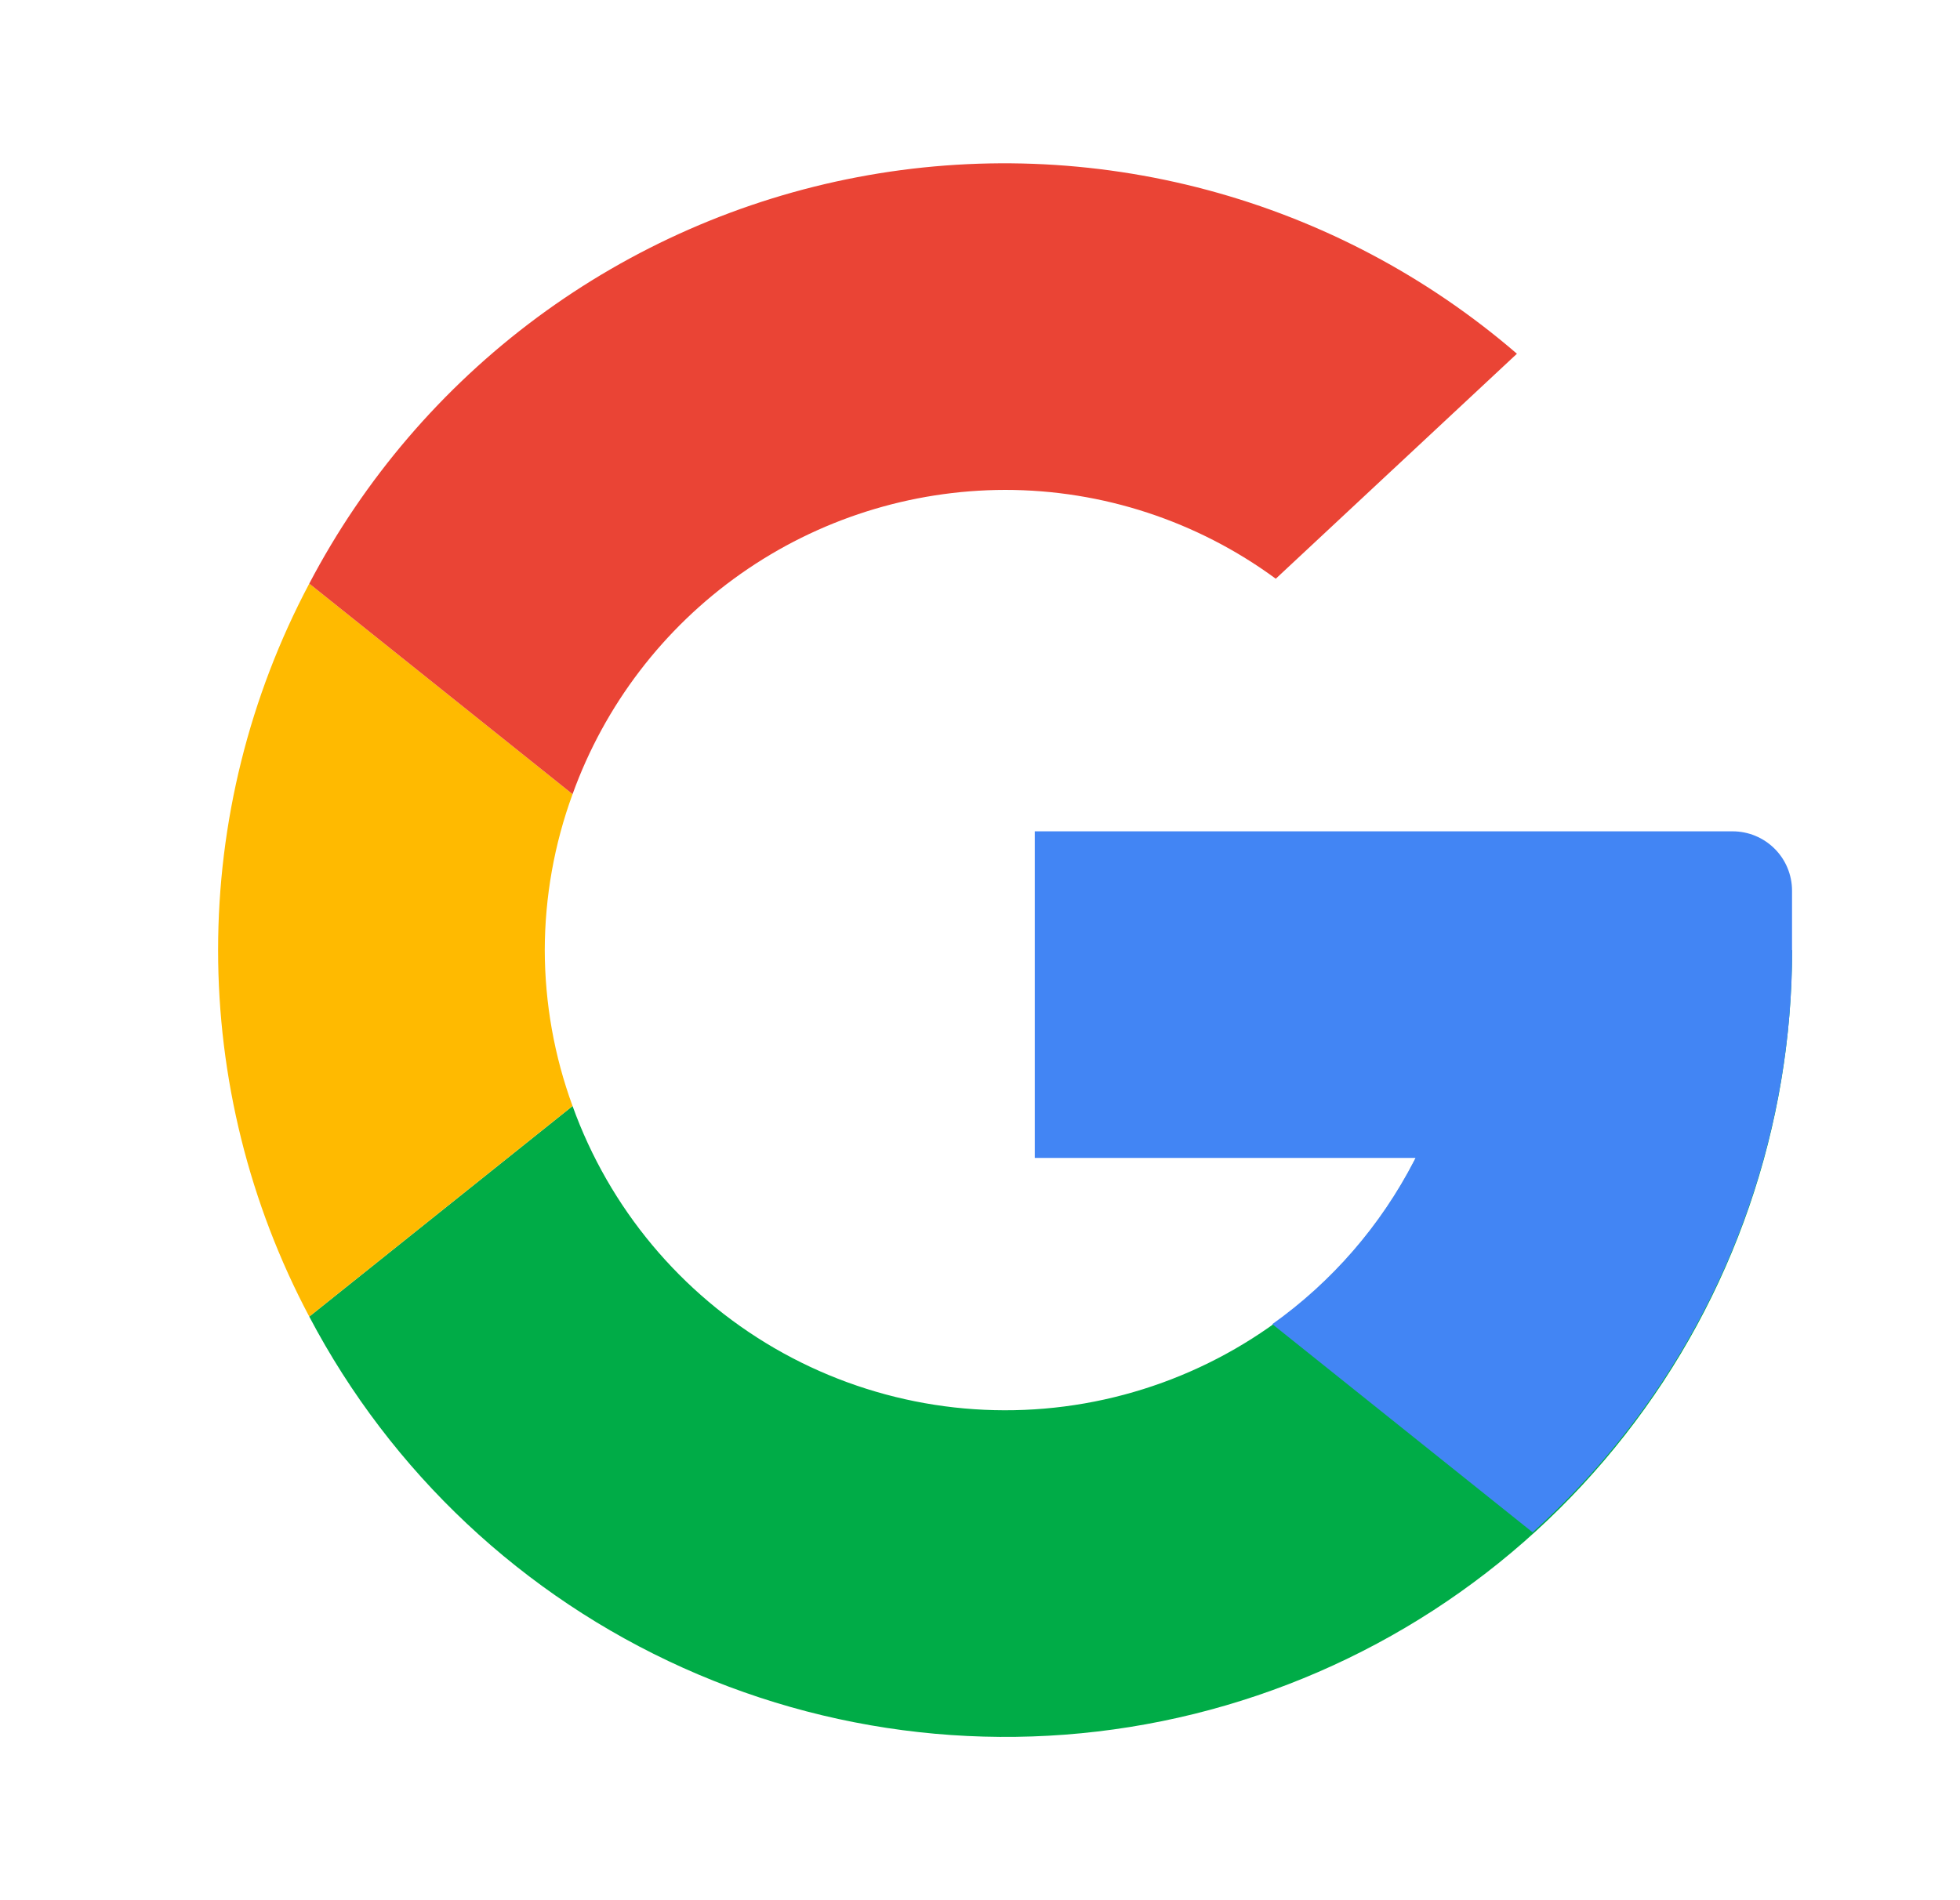 <svg width="33" height="32" viewBox="0 0 33 32" fill="none" xmlns="http://www.w3.org/2000/svg">
<g clip-path="url(#clip0_5823_1315)">
<path d="M24.672 16C24.673 17.824 24.031 19.59 22.858 20.986C21.685 22.383 20.057 23.32 18.26 23.634C16.464 23.948 14.614 23.618 13.037 22.702C11.46 21.785 10.257 20.342 9.64 18.626L5.207 22.172C6.585 24.792 8.802 26.875 11.503 28.088C14.203 29.301 17.233 29.574 20.107 28.863C22.981 28.152 25.534 26.499 27.358 24.168C29.183 21.836 30.174 18.961 30.172 16" fill="#00AC47"/>
<path d="M24.674 16C24.672 17.233 24.377 18.448 23.811 19.544C23.246 20.639 22.427 21.584 21.422 22.299L25.804 25.805C27.178 24.567 28.277 23.055 29.03 21.366C29.783 19.677 30.172 17.849 30.174 16" fill="#4285F4"/>
<path d="M9.172 16C9.174 15.104 9.332 14.216 9.64 13.374L5.207 9.828C4.199 11.729 3.672 13.848 3.672 16C3.672 18.152 4.199 20.271 5.207 22.172L9.64 18.626C9.332 17.785 9.174 16.896 9.172 16Z" fill="#FFBA00"/>
<path d="M16.922 8.25C18.562 8.25 20.159 8.775 21.48 9.746L25.54 5.957C24.033 4.657 22.252 3.715 20.33 3.2C18.407 2.685 16.394 2.611 14.439 2.983C12.484 3.355 10.639 4.164 9.04 5.349C7.441 6.535 6.131 8.066 5.207 9.828L9.64 13.374C10.18 11.876 11.169 10.58 12.472 9.663C13.775 8.746 15.329 8.253 16.922 8.25Z" fill="#EA4435"/>
<path d="M30.172 15V16L27.922 19.5H17.422V14H29.172C29.437 14 29.691 14.105 29.879 14.293C30.067 14.48 30.172 14.735 30.172 15Z" fill="#4285F4"/>
</g>
<defs>
<clipPath id="clip0_5823_1315">
<rect width="32" height="32" fill="white" transform="translate(0.922)"/>
</clipPath>
</defs>
</svg>
